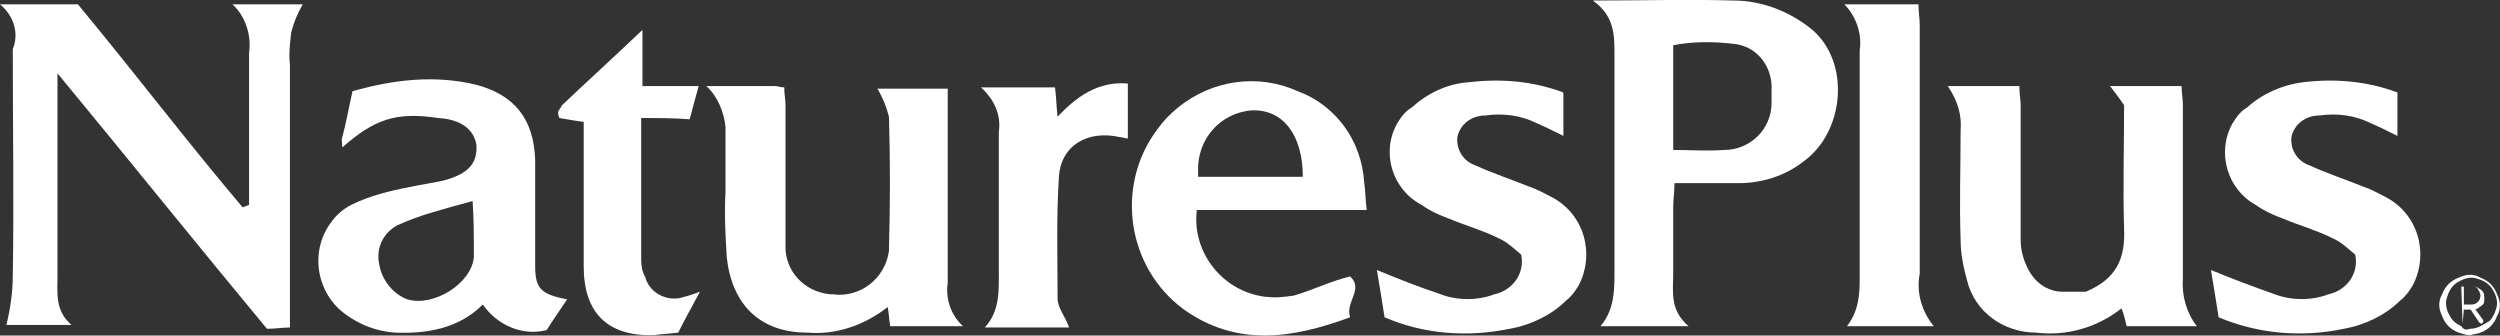 <?xml version="1.0" encoding="UTF-8"?>
<svg xmlns="http://www.w3.org/2000/svg" id="Layer_2" data-name="Layer 2" viewBox="0 0 195.73 26.27">
  <rect x="0" y="0" width="195.73" height="26.27" fill="#333333" stroke="none"/>
  <defs>
    <style>
      .cls-1 {
        fill: #fff;
        stroke-width: 0px;
      }
    </style>
  </defs>
  <g id="Layer_1-2" data-name="Layer 1">
    <g id="Layer_1-2" data-name="Layer 1-2">
      <g>
        <g id="RzGkn3">
          <path class="cls-1" d="M0,.34h6.1c4.4,5.3,8.5,10.7,12.9,15.9.2-.1.3-.1.5-.2V4.14c.2-1.4-.3-2.9-1.3-3.8h5.5c-.4.7-.7,1.4-.9,2.2-.1.9-.2,1.7-.1,2.5v20.6c-.6,0-1.1.1-1.8.1C15.5,19.24,10.2,12.64,4.5,5.74v15.9c0,1.3-.2,2.7,1.1,3.8H.5c.3-1.2.5-2.6.5-3.8.1-5.9,0-11.8,0-17.8.5-1.2.1-2.6-1-3.5Z"></path>
          <path class="cls-1" d="M132.2,25.54h-6.9c1.2-1.4,1.1-3.1,1.1-4.9V4.24c0-1.5,0-3-1.7-4.2,4,0,7.5-.1,11,0,2.3,0,4.5.9,6.2,2.3,3,2.6,2.5,8-.7,10.3-1.4,1.1-3.2,1.7-5.1,1.7h-5c0,.7-.1,1.2-.1,1.9v5.1c0,1.5-.3,2.9,1.2,4.2h0ZM131,11.74c1.4,0,2.7.1,4,0,2,0,3.7-1.6,3.7-3.7v-1.4c-.1-1.6-1.2-3-2.9-3.2-1.7-.2-3.2-.2-4.8.1v8.2Z"></path>
          <path class="cls-1" d="M26.8,11.54c0-.4-.1-.6,0-.8.3-1.1.5-2.3.8-3.6,3.2-.9,6.4-1.3,9.7-.5,3,.8,4.5,2.7,4.6,5.9v8.3c0,1.8.5,2.2,2.5,2.6-.6.9-1.1,1.6-1.6,2.4-1.9.5-3.9-.4-5-2-1.9,1.9-4.4,2.3-6.9,2.2-1.4-.1-2.7-.6-3.8-1.4-2.3-1.6-2.9-4.9-1.2-7.2h0c.4-.6,1-1.1,1.6-1.4,1.4-.7,3-1.1,4.6-1.4.9-.2,1.7-.3,2.6-.5,1.9-.5,2.7-1.3,2.6-2.8-.2-1.2-1.2-2-3-2.1-3.3-.5-5,.1-7.5,2.3ZM37,15.74c-1.1.3-2.2.6-3.2.9-1,.3-1.8.6-2.7,1-1.1.6-1.7,1.8-1.4,3.1.2,1.2,1.1,2.3,2.2,2.7,2,.6,5-1.2,5.2-3.3,0-1.6,0-3-.1-4.4h0Z"></path>
          <path class="cls-1" d="M55.3,6.74h5.4c.2,0,.4.1.7.1,0,.5.1,1,.1,1.4v10.9c-.1,2,1.4,3.7,3.5,3.9h.2c2.1.3,4.1-1.2,4.4-3.4v-.3c.1-3.3.1-6.8,0-10.2-.2-.8-.5-1.5-.9-2.2h5.5v15.2c-.2,1.3.3,2.6,1.2,3.4h-5.7c-.1-.5-.1-1-.2-1.5-1.8,1.4-4,2.2-6.3,2-3.7,0-5.9-2.2-6.3-5.9-.1-1.7-.2-3.3-.1-5.1v-5.1c-.1-1.1-.6-2.4-1.5-3.2Z"></path>
          <path class="cls-1" d="M152.5,6.74h5.6c0,.6.1,1.1.1,1.5v10.5c0,1,.3,1.9.8,2.7.6.9,1.5,1.4,2.5,1.4h1.8c2.4-1,3.1-2.6,3-4.9-.1-3.2,0-6.6,0-9.7-.4-.6-.8-1.1-1.1-1.5h5.6c0,.5.1,1,.1,1.4v13.7c-.1,1.3.3,2.7,1.1,3.7h-5.5c-.1-.4-.2-.9-.4-1.4-1.9,1.5-4.3,2.2-6.7,1.9-2.5,0-4.8-1.6-5.4-4.1-.3-1.1-.5-2.1-.5-3.2-.1-2.8,0-5.6,0-8.5.1-1.2-.2-2.3-1-3.5h0Z"></path>
          <path class="cls-1" d="M107,16.44h-13.3c-.4,3.3,2,6.4,5.4,6.8h.1c.7.1,1.4,0,2.1-.1,1.4-.4,2.8-1.1,4.4-1.5,1.1,1-.4,2,0,3.2-4.6,1.7-8.9,2.3-13-.6-4.5-3.3-5.4-9.7-2.1-14.1.5-.7,1-1.2,1.6-1.7,2.7-2.2,6.3-2.7,9.4-1.3,3,1.1,5,3.9,5.2,7.1.1.6.1,1.4.2,2.2ZM102,13.84c0-3.2-1.5-5.3-4-5.2-2.5.2-4.3,2.3-4.2,4.8v.4h8.2Z"></path>
          <path class="cls-1" d="M108.4,24.84c-.2-1.3-.4-2.5-.6-3.7,1.7.7,3.2,1.3,5,1.9,1.3.5,2.9.5,4.2,0,1.4-.3,2.4-1.6,2.1-3.1-.6-.5-1.1-1-1.8-1.3-1.2-.6-2.6-1-3.8-1.5-.8-.3-1.5-.6-2.2-1.1-2.3-1.2-3.2-4.1-1.9-6.4.3-.5.7-1,1.1-1.2,1.2-1.1,2.8-1.9,4.5-2,2.5-.3,5-.1,7.4.8v3.4c-.8-.4-1.4-.7-2.1-1-1.2-.6-2.6-.8-4-.6-1.1,0-2,.7-2.2,1.7-.1,1,.5,1.9,1.4,2.2,1.3.6,2.8,1.1,4.3,1.7.6.2,1.1.5,1.7.8,2.5,1.3,3.4,4.4,2.1,6.9h0c-.3.5-.6.9-1,1.2-1.1,1.1-2.7,1.9-4.4,2.2-3.4.7-6.8.4-9.8-.9Z"></path>
          <path class="cls-1" d="M173.7,24.84c-.2-1.3-.4-2.5-.6-3.7,1.7.7,3.3,1.3,5,1.9,1.3.5,2.9.5,4.2,0,1.4-.3,2.4-1.6,2.1-3.1-.6-.5-1.1-1-1.8-1.3-1.2-.6-2.6-1-3.8-1.5-.8-.3-1.5-.6-2.2-1.1-2.2-1.2-3.1-4.1-1.8-6.4.3-.5.7-1,1.1-1.2,1.2-1.1,2.8-1.8,4.4-2,2.5-.3,5-.1,7.4.8v3.4c-.8-.4-1.4-.7-2.1-1-1.2-.6-2.6-.8-4-.6-1.1,0-2,.7-2.2,1.7-.1,1,.5,1.9,1.4,2.2,1.3.6,2.8,1.1,4.3,1.7.6.2,1.1.5,1.7.8,2.5,1.3,3.4,4.4,2.1,6.9h0c-.3.5-.6.9-1,1.2-1.1,1.1-2.7,1.9-4.4,2.2-3.3.7-6.7.4-9.8-.9h0Z"></path>
          <path class="cls-1" d="M50.2,9.24v11.1c0,.5.1,1,.3,1.3.3,1.2,1.5,1.9,2.7,1.7.4-.1.8-.2,1.6-.5-.7,1.3-1.2,2.2-1.7,3.2-.7.1-1.3.1-1.9.2-3.6.1-5.5-1.7-5.5-5.4v-11.3c-.8-.1-1.3-.2-1.9-.3-.1-.2-.1-.3-.1-.5.1-.2.2-.3.3-.5,2-1.9,4.1-3.8,6.3-5.9v4.4h4.4c-.3,1.1-.5,1.8-.7,2.6-1.2-.1-2.5-.1-3.8-.1Z"></path>
          <path class="cls-1" d="M151.4,25.54h-6.8c1.1-1.4,1-3,1-4.5V3.94c.2-1.3-.3-2.7-1.2-3.6h5.8c0,.6.1,1.1.1,1.6v19.5c-.3,1.5.2,3,1.1,4.1h0Z"></path>
          <path class="cls-1" d="M76.8,6.84h5.8c.1.8.1,1.4.2,2.3,1.5-1.6,3.2-2.8,5.5-2.6v4.3c-.2,0-.4-.1-.6-.1-2.6-.6-4.7.7-4.8,3.2-.2,3.1-.1,6.3-.1,9.4,0,.8.6,1.4.9,2.3h-6.6c1.2-1.3,1.1-2.9,1.1-4.5v-10.8c.2-1.4-.4-2.6-1.4-3.5Z"></path>
        </g>
        <path class="cls-1" d="M193.4,26.24c-.3,0-.6-.1-.9-.2s-.6-.3-.8-.5-.4-.5-.5-.8c-.3-.6-.3-1.2,0-1.7.1-.3.3-.6.5-.8.2-.2.5-.4.8-.5.6-.3,1.2-.3,1.7,0,.3.1.6.3.8.5s.4.5.5.8c.3.6.3,1.2,0,1.7-.1.3-.3.6-.5.8-.2.2-.5.4-.8.5-.2.1-.5.1-.8.2ZM193.4,25.74c.3,0,.6-.1.8-.2s.5-.3.7-.4c.2-.2.3-.4.4-.6.1-.3.2-.5.2-.8s-.1-.6-.2-.8c-.1-.2-.2-.4-.4-.6s-.4-.3-.6-.4c-.3-.1-.5-.2-.8-.2s-.6.1-.8.2-.4.2-.6.4c-.2.2-.3.4-.4.6-.1.3-.2.5-.2.8s.1.6.2.8c.1.2.2.4.4.6s.4.3.6.4c.2.3.4.3.7.2h0ZM192.8,25.34h0l-.1-2.9h.8c.2,0,.4,0,.5.1.2.1.3.2.4.3.1.2.1.3.1.5s0,.4-.1.5-.3.2-.4.3c-.2.1-.3.1-.5.1h-.6l-.1,1.1h0ZM192.9,23.84h.6c.4,0,.7-.3.7-.7h0c0-.2-.1-.3-.2-.5s-.3-.2-.5-.2h-.6v1.4ZM194.3,25.34q-.1,0-.2-.1l-.8-1.2.3-.1.8,1.1c0,.1.1.1-.1.3.1-.1.1,0,0,0h0Z"></path>
      </g>
    </g>
  </g>
</svg>
